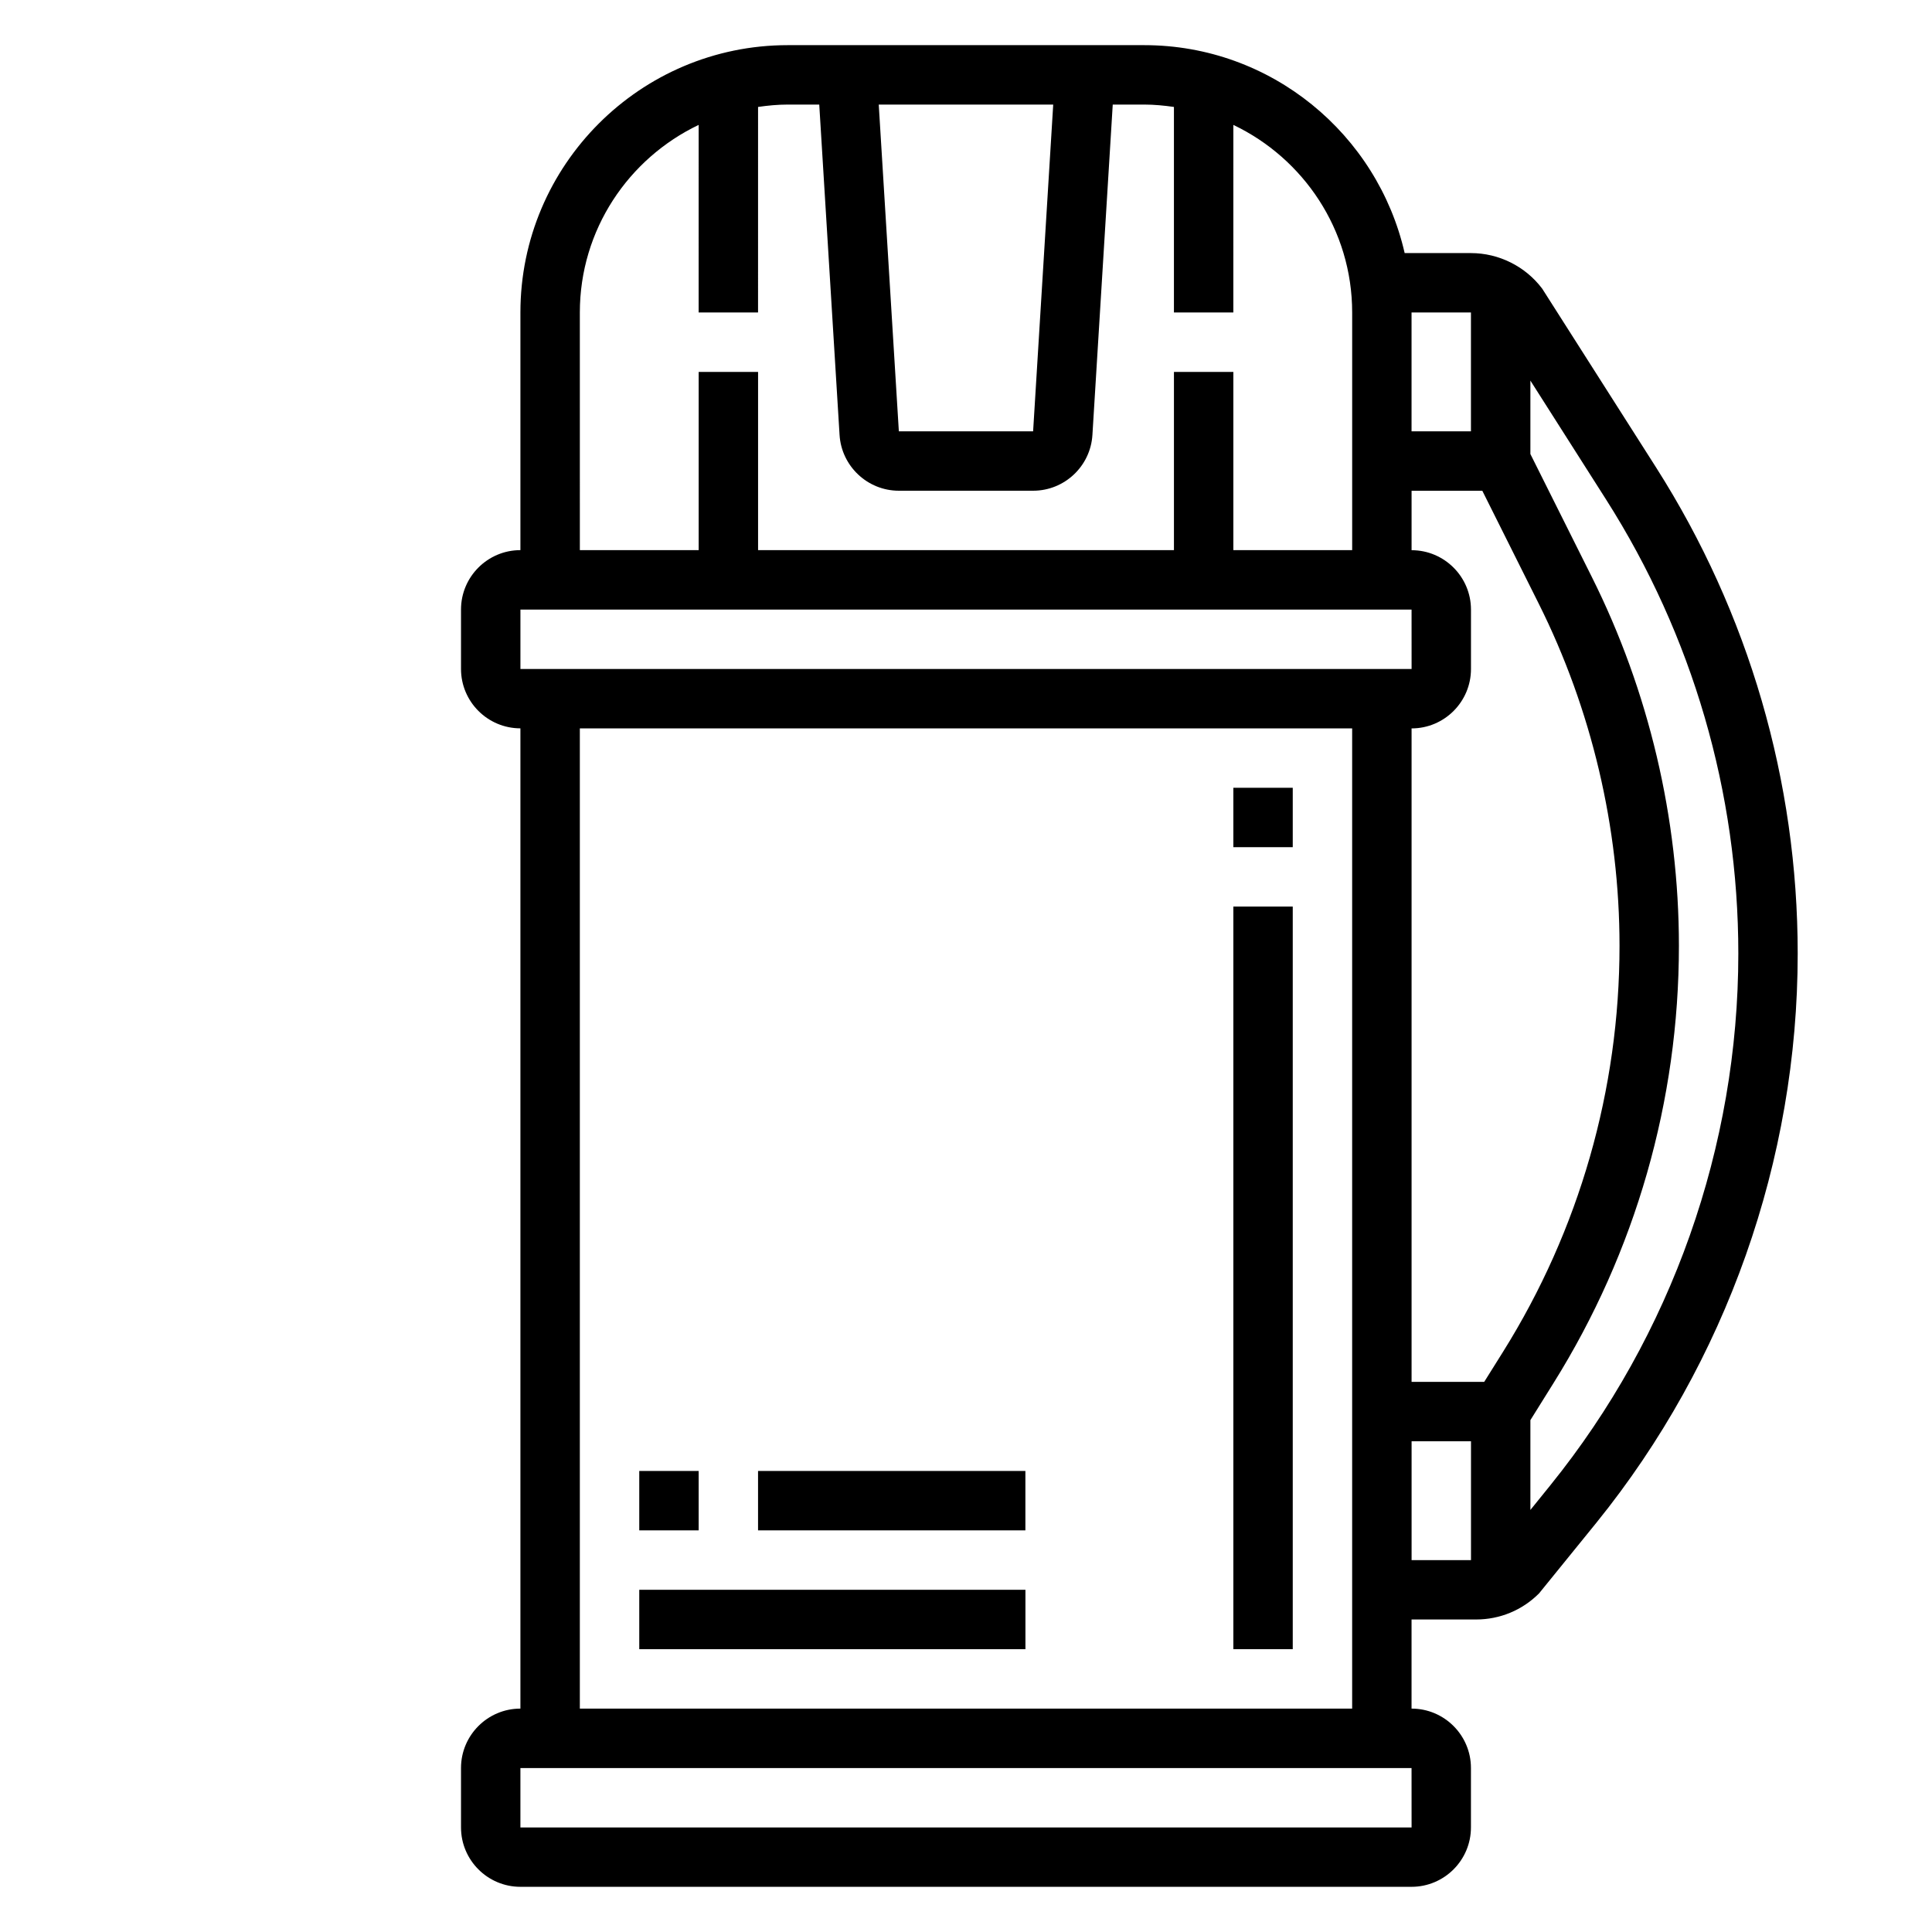 <?xml version="1.0" encoding="UTF-8"?>
<!-- Uploaded to: SVG Repo, www.svgrepo.com, Generator: SVG Repo Mixer Tools -->
<svg fill="#000000" width="800px" height="800px" version="1.1" viewBox="144 144 512 512" xmlns="http://www.w3.org/2000/svg">
 <g>
  <path d="m582.91 267.93-30.199-47.414c-4.43-5.91-11.492-9.445-18.891-9.445h-17.57c-7.188-31.504-35.371-55.105-69.023-55.105h-94.465c-39.07 0-70.848 31.789-70.848 70.848v62.977c-8.684 0-15.742 7.062-15.742 15.742v15.742c0 8.684 7.062 15.742 15.742 15.742v259.78c-8.684 0-15.742 7.062-15.742 15.742v15.742c0 8.684 7.062 15.742 15.742 15.742h236.16c8.684 0 15.742-7.062 15.742-15.742v-15.742c0-8.684-7.062-15.742-15.742-15.742v-23.617h17.098c6.305 0 12.242-2.457 16.695-6.918l15.258-18.805c34.363-42.52 53.285-96.066 53.285-150.75 0-45.695-12.965-90.219-37.5-128.78zm-64.836-41.117h15.742v31.488h-15.742zm-94.961-55.102-5.328 86.59h-35.582l-5.328-86.59zm-125.45 55.102c0-21.922 12.902-40.848 31.488-49.711l-0.004 49.711h15.742l0.004-54.473c2.582-0.371 5.195-0.629 7.871-0.629h8.344l5.383 87.559c0.516 8.281 7.418 14.777 15.715 14.777h35.582c8.305 0 15.207-6.496 15.711-14.777l5.387-87.559h8.344c2.676 0 5.289 0.262 7.871 0.629v54.473h15.742l0.004-49.711c18.586 8.863 31.488 27.789 31.488 49.711v62.977h-31.488v-47.23h-15.742v47.23h-110.21v-47.23h-15.742v47.23h-31.488zm220.42 401.48h-236.17v-15.742h236.16zm-220.42-31.488v-259.78h204.67v259.78zm-15.746-275.52v-15.742h236.16l0.008 15.742zm251.91 236.16h-15.742v-31.488h15.742zm3.5-47.23h-19.246v-173.18c8.684 0 15.742-7.062 15.742-15.742v-15.742c0-8.684-7.062-15.742-15.742-15.742v-15.742h18.75l14.926 29.867c14.023 28.016 21.43 59.395 21.43 90.73 0 38.07-10.66 75.266-30.844 107.54zm17.562 27.355-5.32 6.582v-23.805l6.117-9.801c21.75-34.789 33.242-74.855 33.242-115.89 0-33.77-7.981-67.582-23.09-97.777l-16.27-32.559v-19.461l20.066 31.527c22.922 36.023 35.039 77.637 35.039 120.32 0 51.098-17.68 101.12-49.785 140.86z"/>
  <path d="m470.85 352.77h15.742v15.742h-15.742z"/>
  <path d="m470.85 384.25h15.742v196.8h-15.742z"/>
  <path d="m313.41 533.82h15.742v15.742h-15.742z"/>
  <path d="m344.89 533.82h70.848v15.742h-70.848z"/>
  <path d="m313.41 565.31h102.34v15.742h-102.34z"/>
 </g>
</svg>